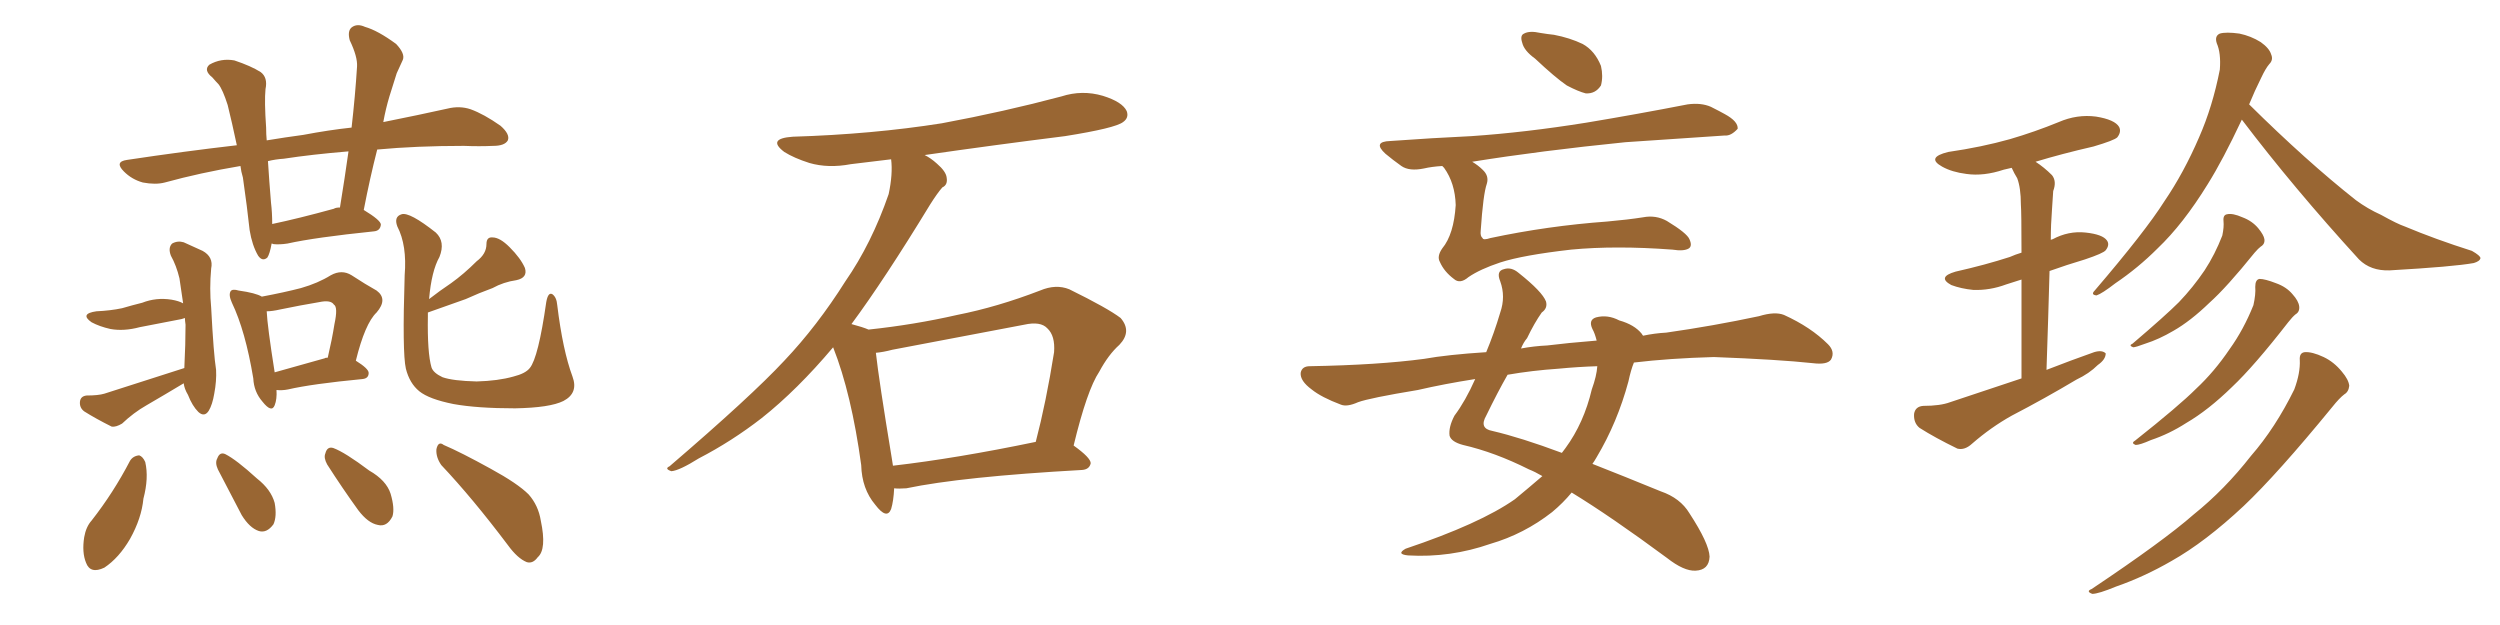 <svg xmlns="http://www.w3.org/2000/svg" xmlns:xlink="http://www.w3.org/1999/xlink" width="600" height="150"><path fill="#996633" padding="10" d="M65.19 58.45L65.19 58.45Q64.75 60.94 64.16 61.82L64.16 61.82Q62.99 62.84 61.96 61.38L61.96 61.38Q60.50 58.89 59.91 55.22L59.91 55.22Q59.33 49.80 58.30 42.63L58.30 42.63Q57.86 41.16 57.71 39.84L57.71 39.84Q48.05 41.46 39.55 43.80L39.55 43.80Q37.35 44.38 34.28 43.80L34.28 43.80Q31.64 43.07 29.74 41.16L29.74 41.16Q27.39 38.82 30.47 38.38L30.47 38.38Q44.09 36.33 56.84 34.86L56.84 34.86Q55.66 29.30 54.64 25.20L54.64 25.20Q53.47 21.53 52.44 20.21L52.44 20.21Q51.86 19.63 50.98 18.60L50.98 18.60Q48.78 16.85 50.24 15.53L50.24 15.53Q53.03 13.92 56.25 14.50L56.25 14.50Q60.21 15.82 62.55 17.29L62.55 17.29Q64.31 18.60 63.72 21.39L63.72 21.39Q63.43 24.32 63.87 30.62L63.87 30.62Q63.87 32.23 64.01 33.69L64.01 33.69Q68.41 32.96 72.80 32.37L72.80 32.37Q78.96 31.20 84.38 30.62L84.38 30.62Q85.25 23.00 85.69 15.97L85.69 15.97Q85.84 13.62 83.94 9.67L83.94 9.67Q83.35 7.47 84.38 6.59L84.38 6.59Q85.69 5.57 87.60 6.45L87.60 6.45Q90.67 7.32 95.07 10.55L95.07 10.55Q97.27 12.89 96.68 14.36L96.68 14.36Q96.09 15.67 95.21 17.58L95.21 17.58Q94.48 19.92 93.46 23.14L93.46 23.14Q92.58 26.07 91.99 29.30L91.99 29.30Q100.78 27.54 107.37 26.07L107.37 26.07Q110.30 25.34 112.94 26.22L112.94 26.22Q116.16 27.39 120.12 30.18L120.12 30.18Q122.46 32.23 121.88 33.69L121.88 33.69Q121.14 35.01 118.36 35.01L118.36 35.01Q114.99 35.16 111.33 35.01L111.33 35.01Q99.90 35.01 90.53 35.89L90.53 35.89Q88.77 42.77 87.30 50.39L87.30 50.39Q91.41 52.88 91.41 53.91L91.41 53.91Q91.26 55.37 89.79 55.52L89.79 55.52Q75.59 56.98 68.99 58.45L68.99 58.45Q67.09 58.74 65.63 58.59L65.63 58.59Q65.33 58.45 65.19 58.45ZM80.13 50.10L80.13 50.10Q80.57 49.80 81.59 49.80L81.59 49.80Q82.76 42.63 83.64 36.33L83.64 36.33Q74.85 37.06 68.12 38.09L68.12 38.09Q66.06 38.23 64.31 38.67L64.31 38.67Q64.60 43.36 65.04 48.63L65.04 48.63Q65.33 50.98 65.33 53.76L65.33 53.76Q71.63 52.44 80.13 50.10ZM44.24 88.33L44.24 88.33Q44.53 82.47 44.53 77.93L44.53 77.93Q44.38 76.90 44.38 76.32L44.38 76.32Q43.65 76.61 42.63 76.76L42.63 76.76Q37.94 77.64 33.54 78.52L33.54 78.52Q29.74 79.54 26.51 78.96L26.51 78.96Q23.88 78.37 21.97 77.34L21.97 77.34Q19.04 75.29 23.14 74.71L23.14 74.71Q26.51 74.56 29.30 73.97L29.30 73.97Q31.79 73.24 34.13 72.66L34.13 72.66Q37.50 71.34 41.16 71.92L41.16 71.92Q42.92 72.22 43.95 72.80L43.95 72.80Q43.51 69.87 43.07 66.80L43.07 66.80Q42.33 63.72 41.02 61.38L41.02 61.38Q40.28 59.47 41.31 58.45L41.31 58.45Q42.63 57.71 44.09 58.15L44.09 58.15Q46.29 59.18 48.63 60.21L48.63 60.21Q51.27 61.67 50.68 64.45L50.68 64.45Q50.24 69.29 50.68 73.83L50.68 73.83Q51.27 85.11 51.86 88.77L51.86 88.77Q52.00 91.41 51.42 94.48L51.42 94.48Q50.98 97.12 50.10 98.58L50.10 98.58Q49.07 100.20 47.61 98.88L47.61 98.88Q46.14 97.41 45.12 94.78L45.12 94.78Q44.24 93.31 44.09 91.99L44.09 91.99Q39.70 94.63 35.16 97.27L35.16 97.27Q32.08 99.02 29.30 101.66L29.30 101.66Q27.83 102.54 26.81 102.39L26.81 102.39Q23.00 100.49 20.21 98.73L20.21 98.73Q19.04 97.85 19.19 96.39L19.19 96.39Q19.34 95.07 20.80 94.92L20.80 94.92Q23.58 94.92 25.05 94.48L25.05 94.48Q35.45 91.11 44.24 88.33ZM66.36 93.60L66.36 93.60Q66.50 95.80 65.92 97.27L65.92 97.27Q65.19 99.17 62.99 96.39L62.99 96.39Q60.94 94.04 60.79 90.82L60.79 90.82Q58.89 79.39 55.66 72.66L55.66 72.66Q54.79 70.75 55.37 69.87L55.37 69.87Q55.81 69.29 57.28 69.73L57.28 69.73Q61.38 70.31 62.84 71.19L62.84 71.19Q68.26 70.17 72.22 69.14L72.22 69.14Q76.32 67.97 79.39 66.06L79.39 66.06Q82.03 64.60 84.38 66.06L84.38 66.06Q87.74 68.26 90.38 69.73L90.38 69.73Q93.16 71.78 90.38 75L90.38 75Q87.60 77.64 85.40 86.57L85.40 86.57Q88.48 88.48 88.48 89.50L88.48 89.50Q88.48 90.82 87.01 90.97L87.01 90.97Q74.85 92.14 69.14 93.46L69.14 93.46Q67.68 93.75 66.36 93.60ZM77.93 85.99L77.93 85.99Q78.08 85.84 78.66 85.84L78.66 85.84Q79.69 81.45 80.27 77.78L80.27 77.78Q81.15 73.68 80.13 73.10L80.13 73.10Q79.39 71.92 76.61 72.51L76.61 72.51Q72.22 73.24 67.24 74.27L67.24 74.27Q65.33 74.71 64.01 74.71L64.01 74.71Q64.16 78.22 65.92 89.36L65.92 89.36Q71.19 87.89 77.93 85.99ZM102.69 75L102.69 75Q102.69 75.29 102.69 75.88L102.69 75.88Q102.54 84.67 103.56 88.18L103.56 88.18Q104.00 89.50 106.20 90.53L106.20 90.53Q108.69 91.41 114.40 91.55L114.40 91.55Q119.53 91.41 123.19 90.38L123.19 90.38Q126.12 89.65 127.15 88.33L127.15 88.33Q129.20 85.84 131.10 72.51L131.10 72.51Q131.54 70.02 132.57 70.61L132.57 70.61Q133.59 71.34 133.74 73.24L133.74 73.24Q135.06 84.08 137.40 90.38L137.40 90.38Q138.87 94.34 135.21 96.24L135.21 96.24Q131.98 97.85 123.63 98.00L123.63 98.00Q114.55 98.00 108.84 96.97L108.84 96.97Q102.98 95.80 100.63 93.90L100.63 93.90Q98.29 91.99 97.41 88.48L97.41 88.48Q96.53 84.67 97.12 66.06L97.12 66.06Q97.71 58.89 95.36 54.35L95.36 54.35Q94.48 52.00 96.39 51.42L96.39 51.42Q98.29 50.83 104.59 55.81L104.59 55.81Q106.93 58.01 105.47 61.67L105.47 61.67Q103.56 65.04 102.98 71.78L102.98 71.78Q105.62 69.73 108.25 67.97L108.25 67.97Q111.33 65.77 114.40 62.70L114.40 62.70Q116.75 60.94 116.75 58.59L116.75 58.59Q116.75 56.84 118.21 56.98L118.21 56.98Q119.97 56.98 122.31 59.33L122.31 59.33Q124.95 61.96 125.98 64.31L125.98 64.31Q126.71 66.65 123.93 67.24L123.93 67.24Q120.85 67.68 118.21 69.14L118.21 69.14Q114.99 70.31 111.77 71.78L111.77 71.78Q108.11 73.10 102.69 75ZM31.20 110.60L31.20 110.60Q31.93 109.42 33.40 109.28L33.40 109.28Q34.28 109.57 34.86 110.89L34.86 110.89Q35.74 114.70 34.42 119.68L34.42 119.68Q33.98 124.37 31.20 129.35L31.20 129.35Q28.56 133.89 25.05 136.23L25.05 136.23Q21.68 137.84 20.65 135.06L20.65 135.06Q19.63 132.57 20.21 128.91L20.21 128.91Q20.65 126.42 21.97 124.95L21.97 124.95Q27.25 118.21 31.20 110.60ZM52.29 112.65L52.29 112.65Q51.56 111.04 52.15 110.01L52.15 110.01Q52.73 108.40 54.05 108.98L54.05 108.98Q56.69 110.30 61.67 114.84L61.67 114.84Q65.04 117.48 65.92 120.70L65.92 120.70Q66.50 123.93 65.63 125.83L65.63 125.83Q64.01 128.03 62.11 127.44L62.11 127.44Q59.91 126.71 58.01 123.63L58.01 123.63Q55.08 118.07 52.29 112.65ZM78.52 111.47L78.52 111.47Q77.64 109.86 78.08 108.84L78.08 108.84Q78.52 107.08 79.98 107.52L79.98 107.52Q82.76 108.54 88.62 112.94L88.62 112.94Q92.72 115.28 93.75 118.51L93.75 118.51Q94.78 122.02 94.19 123.93L94.19 123.93Q92.87 126.56 90.67 125.98L90.67 125.98Q88.33 125.54 85.99 122.46L85.99 122.46Q82.18 117.19 78.52 111.47ZM105.91 111.62L105.91 111.62L105.91 111.62Q104.59 109.72 104.74 107.81L104.74 107.81Q105.18 105.76 106.49 106.79L106.49 106.79Q110.60 108.54 117.77 112.50L117.77 112.50Q124.22 116.02 126.86 118.65L126.86 118.65Q129.20 121.29 129.79 124.95L129.79 124.95Q131.25 131.84 129.05 133.74L129.05 133.74Q127.88 135.35 126.42 134.91L126.42 134.91Q124.22 134.03 121.88 130.81L121.88 130.81Q113.38 119.53 105.91 111.62ZM214.60 117.19L214.60 117.19Q214.45 120.26 213.87 122.17L213.87 122.17Q212.84 124.80 210.06 121.14L210.06 121.14Q206.84 117.33 206.69 111.62L206.69 111.62Q204.35 94.48 199.95 83.35L199.95 83.35Q191.31 93.60 182.81 100.34L182.81 100.34Q175.63 105.91 167.72 110.01L167.72 110.01Q163.04 112.94 161.13 113.09L161.13 113.09Q159.38 112.50 160.69 111.91L160.69 111.91Q180.32 95.07 188.23 86.57L188.23 86.57Q196.14 78.22 202.88 67.53L202.88 67.53Q209.18 58.45 213.28 46.58L213.28 46.58Q214.31 41.75 213.87 38.23L213.87 38.23Q208.74 38.82 204.20 39.40L204.20 39.40Q198.78 40.43 194.24 39.11L194.24 39.11Q190.58 37.94 188.23 36.47L188.23 36.47Q183.98 33.25 190.28 32.81L190.28 32.81Q209.33 32.23 226.03 29.59L226.03 29.59Q240.97 26.81 254.74 23.14L254.74 23.14Q259.72 21.53 264.70 23.00L264.70 23.00Q269.38 24.46 270.41 26.66L270.41 26.66Q271.00 28.27 269.53 29.30L269.53 29.30Q267.63 30.76 255.62 32.67L255.62 32.67Q238.18 34.86 221.92 37.21L221.92 37.21Q223.39 37.94 224.85 39.26L224.85 39.26Q227.05 41.16 227.20 42.63L227.20 42.63Q227.49 44.38 226.17 44.97L226.17 44.97Q225 46.29 223.24 49.07L223.24 49.07Q212.26 67.09 204.35 77.78L204.35 77.78Q207.13 78.52 208.45 79.10L208.45 79.10Q219.43 77.93 229.69 75.59L229.69 75.59Q239.36 73.68 249.61 69.73L249.61 69.73Q253.42 68.12 256.64 69.43L256.64 69.43Q265.87 73.97 268.95 76.32L268.95 76.32Q271.73 79.54 268.65 82.76L268.65 82.76Q266.02 85.11 263.82 89.21L263.82 89.21Q260.89 93.60 257.67 106.93L257.67 106.93Q261.77 109.86 261.77 111.18L261.77 111.18Q261.47 112.65 259.72 112.79L259.72 112.79Q230.86 114.40 217.53 117.19L217.53 117.19Q215.63 117.33 214.60 117.19ZM214.31 111.77L214.31 111.77L214.31 111.77Q229.54 110.01 248.58 106.05L248.58 106.05Q251.07 96.53 252.98 84.52L252.98 84.52Q253.27 80.57 251.37 78.81L251.37 78.81Q249.76 77.05 245.80 77.93L245.80 77.93Q230.42 80.86 214.16 83.94L214.16 83.94Q211.96 84.52 210.21 84.67L210.21 84.67Q210.94 91.26 214.01 109.86L214.01 109.86Q214.16 110.74 214.31 111.77ZM368.41 14.06L368.41 14.06Q365.77 12.16 365.33 10.25L365.33 10.25Q364.75 8.50 365.77 8.06L365.77 8.06Q367.09 7.32 369.73 7.91L369.73 7.91Q371.48 8.20 372.95 8.35L372.95 8.35Q376.76 9.08 379.83 10.55L379.83 10.55Q382.76 12.16 384.23 15.82L384.23 15.82Q384.81 18.31 384.23 20.51L384.23 20.51Q382.91 22.56 380.57 22.41L380.57 22.41Q378.81 21.97 376.03 20.51L376.03 20.51Q373.24 18.60 368.41 14.06ZM346.14 39.84L346.14 39.84Q343.65 39.99 341.75 40.43L341.75 40.43Q338.23 41.16 336.33 39.84L336.33 39.84Q334.28 38.38 332.52 36.91L332.52 36.91Q329.30 33.98 333.69 33.84L333.69 33.84Q343.80 33.11 353.17 32.67L353.17 32.67Q366.06 31.79 380.71 29.44L380.71 29.44Q393.02 27.39 405.03 25.05L405.03 25.05Q408.25 24.61 410.60 25.63L410.60 25.63Q412.94 26.81 413.96 27.39L413.96 27.39Q417.19 29.15 417.04 30.91L417.04 30.91Q415.43 32.67 413.96 32.52L413.96 32.52Q403.27 33.25 390.09 34.13L390.09 34.13Q369.73 36.18 353.32 38.82L353.32 38.82Q354.79 39.70 355.81 40.72L355.81 40.72Q357.42 42.19 356.84 44.09L356.84 44.09Q355.96 46.58 355.37 55.37L355.37 55.37Q355.22 56.69 355.81 57.13L355.81 57.13Q355.96 57.71 357.71 57.13L357.71 57.13Q371.48 54.20 385.69 53.17L385.69 53.17Q390.67 52.73 394.34 52.15L394.34 52.15Q397.41 51.56 400.05 53.03L400.05 53.03Q404.88 55.96 405.47 57.42L405.47 57.42Q406.20 59.03 405.32 59.62L405.32 59.62Q404.15 60.35 401.37 59.91L401.37 59.91Q387.74 58.89 377.05 59.91L377.05 59.91Q365.48 61.23 360.06 62.99L360.06 62.99Q355.22 64.60 352.44 66.50L352.44 66.50Q350.39 68.26 348.93 66.94L348.93 66.94Q346.58 65.19 345.56 62.84L345.56 62.84Q344.82 61.52 346.14 59.62L346.14 59.62Q348.93 56.25 349.37 49.22L349.37 49.22Q349.22 43.95 346.58 40.28L346.58 40.28Q346.29 39.99 346.14 39.84ZM392.14 87.01L392.14 87.01Q391.41 88.77 390.82 91.55L390.82 91.55Q388.18 101.37 383.20 109.72L383.20 109.72Q382.62 110.74 382.18 111.33L382.18 111.33Q389.65 114.26 398.58 117.92L398.58 117.92Q403.27 119.53 405.47 123.19L405.47 123.19Q410.16 130.37 410.30 133.59L410.30 133.59Q410.16 136.82 406.93 136.96L406.93 136.96Q404.15 137.11 400.05 133.89L400.05 133.89Q386.57 123.93 377.20 118.21L377.20 118.21Q375.15 120.70 372.51 122.90L372.51 122.90Q365.77 128.17 357.71 130.52L357.71 130.52Q348.05 133.89 337.94 133.30L337.94 133.30Q335.01 133.01 337.35 131.69L337.35 131.69Q355.22 125.68 363.57 119.82L363.57 119.82Q366.94 117.04 370.17 114.26L370.17 114.26Q368.41 113.23 366.94 112.65L366.94 112.65Q358.74 108.54 351.12 106.79L351.12 106.79Q348.34 106.05 347.90 104.59L347.90 104.59Q347.61 102.54 349.07 99.76L349.07 99.76Q351.71 96.24 354.05 90.97L354.05 90.97Q346.58 92.14 340.28 93.60L340.28 93.60Q328.71 95.51 325.93 96.53L325.93 96.53Q323.29 97.71 321.83 97.12L321.83 97.12Q317.14 95.36 314.79 93.46L314.79 93.46Q312.01 91.41 312.16 89.50L312.16 89.50Q312.45 87.89 314.36 87.89L314.36 87.89Q330.76 87.60 341.75 86.13L341.75 86.13Q347.46 85.11 356.69 84.52L356.69 84.52Q358.59 79.98 360.06 75L360.06 75Q361.38 71.19 360.06 67.53L360.06 67.53Q359.03 65.04 360.94 64.60L360.94 64.60Q362.70 64.01 364.45 65.48L364.45 65.48Q370.17 70.02 371.04 72.36L371.04 72.36Q371.48 73.97 370.02 75L370.02 75Q368.26 77.49 366.50 81.15L366.50 81.15Q365.63 82.18 365.04 83.64L365.04 83.64Q368.12 83.06 371.34 82.91L371.34 82.91Q376.03 82.32 383.20 81.74L383.20 81.74Q382.76 79.98 382.18 78.96L382.18 78.96Q381.15 76.76 383.06 76.17L383.06 76.17Q385.84 75.44 388.62 76.90L388.62 76.90Q392.29 77.93 394.04 80.13L394.04 80.13Q394.19 80.42 394.34 80.57L394.34 80.57Q397.12 79.98 399.90 79.83L399.90 79.83Q411.18 78.22 422.17 75.88L422.17 75.88Q425.98 74.71 428.17 75.59L428.17 75.59Q434.62 78.52 438.72 82.62L438.72 82.62Q440.48 84.38 439.45 86.28L439.45 86.28Q438.57 87.60 435.06 87.16L435.06 87.16Q426.86 86.28 411.33 85.69L411.33 85.69Q400.63 85.99 392.14 87.01ZM383.35 87.89L383.35 87.89L383.35 87.89Q378.66 88.04 374.12 88.48L374.12 88.48Q367.68 88.92 361.82 89.94L361.82 89.94Q359.47 94.04 356.69 99.76L356.69 99.76Q354.93 102.83 358.15 103.42L358.15 103.42Q365.04 105.03 374.85 108.69L374.85 108.69Q375.29 108.11 375.73 107.52L375.73 107.52Q380.13 101.51 382.03 93.46L382.03 93.46Q383.20 90.23 383.35 87.89ZM485.16 90.82L485.16 90.82Q485.16 76.32 485.16 67.09L485.16 67.09Q483.25 67.68 481.49 68.26L481.49 68.26Q477.54 69.73 473.58 69.58L473.58 69.58Q470.65 69.29 468.31 68.41L468.31 68.41Q464.79 66.50 469.34 65.19L469.34 65.19Q476.51 63.57 482.37 61.67L482.37 61.67Q483.69 61.08 485.16 60.64L485.16 60.64Q485.16 50.98 485.01 49.07L485.01 49.07Q485.01 45.12 484.13 42.77L484.13 42.77Q483.40 41.60 482.81 40.28L482.81 40.28Q481.49 40.58 480.91 40.72L480.91 40.72Q476.07 42.33 471.97 41.75L471.97 41.75Q468.46 41.31 466.11 39.99L466.11 39.99Q462.16 37.79 467.58 36.47L467.58 36.47Q475.63 35.30 482.37 33.40L482.37 33.40Q488.38 31.64 494.09 29.30L494.09 29.30Q498.49 27.39 503.03 27.98L503.03 27.98Q507.57 28.71 508.59 30.47L508.59 30.47Q509.18 31.64 508.15 32.96L508.15 32.96Q507.42 33.69 502.44 35.16L502.44 35.16Q494.82 36.91 488.53 38.82L488.53 38.82Q490.58 40.14 492.48 42.04L492.48 42.04Q493.65 43.51 492.77 45.85L492.77 45.85Q492.63 47.61 492.48 50.24L492.48 50.24Q492.19 53.91 492.19 57.57L492.19 57.57Q492.48 57.42 492.63 57.42L492.63 57.42Q496.44 55.37 500.54 55.81L500.54 55.81Q504.64 56.25 505.66 57.71L505.66 57.71Q506.40 58.74 505.37 60.06L505.37 60.06Q504.79 60.79 500.39 62.26L500.39 62.26Q496.00 63.57 491.89 65.04L491.89 65.04Q491.60 75.88 491.16 88.77L491.16 88.77Q497.17 86.43 502.59 84.52L502.59 84.52Q504.49 83.94 505.37 84.81L505.37 84.81Q505.37 86.28 503.47 87.60L503.47 87.60Q501.42 89.65 498.34 91.11L498.34 91.11Q490.72 95.65 482.81 99.76L482.81 99.76Q477.83 102.54 473.29 106.49L473.29 106.49Q471.53 108.11 469.78 107.67L469.78 107.67Q464.36 105.03 460.69 102.69L460.69 102.69Q459.23 101.51 459.38 99.32L459.38 99.32Q459.67 97.56 461.57 97.41L461.57 97.41Q465.67 97.41 468.02 96.53L468.02 96.53Q476.81 93.60 485.16 90.82ZM538.04 28.71L538.04 28.71Q533.50 38.38 529.83 44.24L529.83 44.24Q523.97 53.76 517.82 59.62L517.82 59.62Q513.13 64.31 507.71 67.97L507.71 67.97Q504.49 70.46 503.17 70.90L503.17 70.90Q501.71 70.75 502.73 69.73L502.73 69.73Q514.89 55.52 519.43 48.34L519.43 48.34Q524.12 41.46 527.78 32.96L527.78 32.96Q531.01 25.63 532.76 16.70L532.76 16.70Q533.06 12.74 532.03 10.40L532.03 10.40Q531.45 8.64 532.76 8.06L532.76 8.06Q534.23 7.62 537.45 8.06L537.45 8.06Q540.23 8.64 542.58 10.11L542.58 10.11Q544.63 11.57 545.07 13.04L545.07 13.04Q545.65 14.36 544.63 15.38L544.63 15.38Q543.75 16.41 542.72 18.60L542.72 18.60Q541.11 21.83 539.79 25.05L539.79 25.05Q553.56 38.67 565.43 48.05L565.43 48.05Q568.21 50.10 571.44 51.56L571.44 51.56Q575.39 53.76 577.15 54.35L577.15 54.35Q584.47 57.42 593.26 60.21L593.26 60.21Q595.31 61.38 595.31 61.96L595.31 61.96Q595.17 62.70 593.70 63.13L593.70 63.13Q588.87 64.01 573.49 64.89L573.49 64.89Q568.95 65.04 566.16 62.26L566.16 62.26Q550.49 45.12 538.04 28.71ZM533.64 53.03L533.64 53.03Q533.50 51.56 534.52 51.42L534.52 51.42Q535.84 51.12 538.18 52.15L538.18 52.15Q540.53 53.03 541.99 54.79L541.99 54.79Q543.31 56.40 543.46 57.42L543.46 57.42Q543.60 58.59 542.58 59.18L542.58 59.18Q541.99 59.62 541.11 60.64L541.11 60.64Q534.38 68.99 530.27 72.66L530.27 72.66Q525.73 77.05 521.63 79.39L521.63 79.39Q518.12 81.45 514.89 82.47L514.89 82.47Q512.55 83.35 511.96 83.35L511.96 83.35Q510.79 82.91 511.82 82.47L511.82 82.47Q519.73 75.73 522.95 72.51L522.95 72.51Q526.32 68.99 529.10 64.89L529.10 64.89Q531.59 61.08 533.35 56.54L533.35 56.54Q533.79 54.49 533.64 53.03ZM541.26 68.85L541.26 68.85Q541.26 67.09 542.29 66.94L542.29 66.94Q543.60 66.94 546.24 67.97L546.24 67.97Q548.73 68.85 550.20 70.61L550.20 70.61Q551.66 72.22 551.81 73.54L551.81 73.54Q551.95 74.85 550.93 75.44L550.93 75.44Q550.20 76.03 549.17 77.34L549.17 77.34Q540.97 87.89 535.69 92.87L535.69 92.87Q529.98 98.44 524.71 101.51L524.71 101.51Q520.61 104.15 516.21 105.62L516.21 105.62Q513.57 106.79 512.55 106.79L512.55 106.79Q511.38 106.35 512.40 105.76L512.40 105.76Q522.95 97.41 527.05 93.31L527.05 93.31Q531.45 89.21 535.11 83.79L535.11 83.79Q538.48 79.10 540.82 73.24L540.82 73.24Q541.41 70.61 541.26 68.85ZM551.95 86.43L551.95 86.43L551.95 86.43Q551.81 84.67 553.13 84.52L553.13 84.52Q554.88 84.38 557.67 85.69L557.67 85.69Q560.16 86.87 562.06 89.21L562.06 89.21Q563.67 91.11 563.82 92.58L563.82 92.58Q563.67 94.04 562.65 94.63L562.65 94.63Q561.47 95.51 559.72 97.71L559.72 97.71Q546.53 113.82 538.48 121.44L538.48 121.44Q529.25 130.08 521.19 134.62L521.19 134.62Q514.60 138.43 507.86 140.77L507.86 140.77Q503.61 142.53 502.15 142.53L502.15 142.53Q500.54 141.94 502.00 141.36L502.00 141.36Q519.29 129.79 526.46 123.49L526.46 123.49Q533.94 117.48 540.23 109.42L540.23 109.42Q546.09 102.69 550.63 93.46L550.63 93.46Q552.10 89.50 551.95 86.43Z"/></svg>